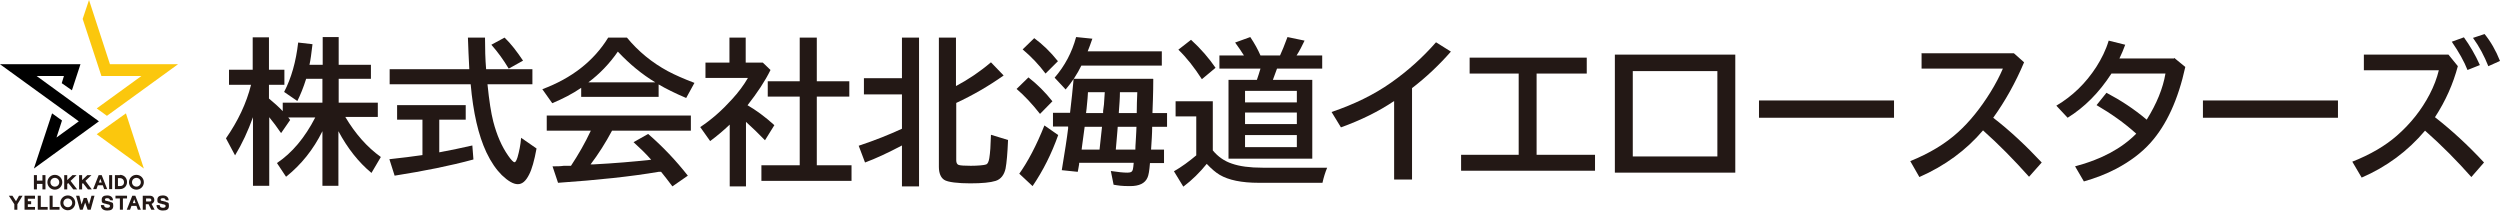 <svg width="380" height="32" viewBox="0 0 380 32" fill="none" xmlns="http://www.w3.org/2000/svg">
<path d="M5.571 11.557H9.718L9.383 12.641L10.932 13.726L12.231 9.763H0L11.98 18.441L8.587 20.902L9.425 18.316L7.917 17.231L5.152 25.617L15.037 18.441L5.571 11.557Z" fill="black"/>
<path d="M14.702 20.402L21.865 25.617L19.142 17.231L14.702 20.402Z" fill="#FBC70D"/>
<path d="M16.713 9.763L13.53 0L12.566 2.879L15.415 11.557H21.488L14.703 16.48L16.253 17.606L27.059 9.763H16.713Z" fill="#FBC70D"/>
<path d="M10.723 27.494L11.645 26.618H11.016L10.22 27.369V26.618H9.76V28.787H10.22V27.953L10.388 27.828L11.142 28.787H11.729L10.723 27.494Z" fill="#231815"/>
<path d="M12.985 27.494L13.906 26.618H13.278L12.482 27.369V26.618H12.021V28.787H12.482V27.953L12.608 27.828L13.362 28.787H13.948L12.985 27.494Z" fill="#231815"/>
<path d="M17.049 26.618H16.588V28.745H17.049V26.618Z" fill="#231815"/>
<path d="M6.451 26.618V27.452H5.613V26.618H5.152V28.787H5.613V27.953H6.451V28.787H6.912V26.618H6.451Z" fill="#231815"/>
<path d="M18.221 26.618H17.467V28.746H18.221C18.849 28.746 19.31 28.287 19.31 27.661C19.31 27.035 18.849 26.576 18.221 26.576V26.618ZM18.221 27.077C18.598 27.077 18.849 27.327 18.849 27.703C18.849 28.078 18.598 28.287 18.221 28.287H17.928V27.077H18.137H18.221Z" fill="#231815"/>
<path d="M15.499 26.618H14.996L14.158 28.745H14.661L14.87 28.161H15.624L15.834 28.745H16.294L15.457 26.618H15.499ZM15.457 27.744H15.038L15.247 27.16L15.457 27.744Z" fill="#231815"/>
<path d="M20.735 26.576C20.106 26.576 19.604 27.077 19.604 27.703C19.604 28.328 20.106 28.829 20.735 28.829C21.363 28.829 21.865 28.328 21.865 27.703C21.865 27.077 21.363 26.576 20.735 26.576ZM20.735 28.37C20.358 28.37 20.064 28.078 20.064 27.703C20.064 27.327 20.358 27.035 20.735 27.035C21.111 27.035 21.405 27.327 21.405 27.703C21.405 28.078 21.111 28.37 20.735 28.37Z" fill="#231815"/>
<path d="M8.336 26.576C7.708 26.576 7.205 27.077 7.205 27.703C7.205 28.328 7.708 28.829 8.336 28.829C8.964 28.829 9.467 28.328 9.467 27.703C9.467 27.077 8.964 26.576 8.336 26.576ZM8.336 28.37C7.959 28.37 7.666 28.078 7.666 27.703C7.666 27.327 7.959 27.035 8.336 27.035C8.713 27.035 9.006 27.327 9.006 27.703C9.006 28.078 8.713 28.37 8.336 28.37Z" fill="#231815"/>
<path d="M13.907 29.747L13.53 31.082L13.195 30.081H12.734L12.399 31.082L12.064 29.747H11.562L12.148 31.875H12.567L12.944 30.79L13.321 31.875H13.781L14.368 29.747H13.907Z" fill="#231815"/>
<path d="M2.891 29.747L2.43 30.582L1.885 29.747H1.341L2.179 31.041V31.875H2.639V31.041L3.435 29.747H2.891Z" fill="#231815"/>
<path d="M8.001 31.458V29.747H7.54V31.875H9.048V31.458H8.001Z" fill="#231815"/>
<path d="M6.2 31.458V29.747H5.739V31.875H7.247V31.458H6.2Z" fill="#231815"/>
<path d="M4.231 31.458V31.041H4.734V30.582H4.231V30.206H5.32V29.747H3.729V31.875H5.32V31.458H4.231Z" fill="#231815"/>
<path d="M10.305 29.705C9.676 29.705 9.174 30.206 9.174 30.832C9.174 31.458 9.676 31.958 10.305 31.958C10.933 31.958 11.436 31.458 11.436 30.832C11.436 30.206 10.933 29.705 10.305 29.705ZM10.305 31.499C9.928 31.499 9.635 31.207 9.635 30.832C9.635 30.456 9.928 30.164 10.305 30.164C10.682 30.164 10.975 30.456 10.975 30.832C10.975 31.207 10.682 31.499 10.305 31.499Z" fill="#231815"/>
<path d="M25.216 30.665C25.132 30.665 24.839 30.581 24.713 30.54C24.672 30.54 24.63 30.54 24.63 30.54C24.42 30.498 24.42 30.415 24.42 30.331C24.42 30.122 24.672 30.122 24.755 30.122C25.007 30.122 25.132 30.206 25.174 30.415C25.174 30.456 25.635 30.456 25.635 30.456C25.635 29.997 25.3 29.705 24.755 29.705C24.211 29.705 23.918 29.914 23.918 30.373C23.918 30.832 24.001 30.832 24.42 30.957C24.546 30.957 24.63 30.999 24.713 31.04C24.839 31.04 24.965 31.082 25.049 31.124C25.132 31.124 25.174 31.207 25.174 31.332C25.174 31.499 25.007 31.583 24.797 31.583C24.588 31.583 24.295 31.541 24.295 31.207C24.295 31.166 23.792 31.166 23.792 31.166C23.792 31.708 24.169 32 24.755 32C25.342 32 25.677 31.833 25.677 31.291C25.677 30.748 25.551 30.79 25.216 30.707V30.665Z" fill="#231815"/>
<path d="M16.755 30.665C16.671 30.665 16.378 30.581 16.253 30.54C16.211 30.54 16.169 30.54 16.169 30.54C15.959 30.498 15.959 30.415 15.959 30.331C15.959 30.122 16.211 30.122 16.294 30.122C16.546 30.122 16.671 30.206 16.713 30.415C16.713 30.456 17.174 30.456 17.174 30.456C17.174 29.997 16.839 29.705 16.294 29.705C15.75 29.705 15.457 29.914 15.457 30.373C15.457 30.832 15.54 30.832 15.959 30.957C16.085 30.957 16.169 30.999 16.253 31.04C16.378 31.04 16.504 31.082 16.588 31.124C16.671 31.124 16.713 31.207 16.713 31.332C16.713 31.499 16.546 31.583 16.336 31.583C16.127 31.583 15.834 31.541 15.834 31.207C15.834 31.166 15.331 31.166 15.331 31.166C15.331 31.708 15.708 32 16.294 32C16.881 32 17.216 31.833 17.216 31.291C17.216 30.748 17.09 30.79 16.755 30.707V30.665Z" fill="#231815"/>
<path d="M20.609 29.747H20.106L19.269 31.875H19.771L19.981 31.291H20.735L20.944 31.875H21.405L20.567 29.747H20.609ZM20.609 30.874H20.19L20.399 30.29L20.609 30.874Z" fill="#231815"/>
<path d="M17.551 29.747V30.165H18.221V31.875H18.682V30.165H19.31V29.747H17.551Z" fill="#231815"/>
<path d="M23.039 30.999C23.332 30.874 23.457 30.623 23.457 30.415C23.457 29.998 23.206 29.747 22.745 29.747H21.698V31.875H22.159V31.041H22.578L22.997 31.875H23.499L23.039 30.999ZM22.201 30.623V30.165H22.703C22.913 30.165 22.997 30.248 22.997 30.415C22.997 30.582 22.955 30.623 22.703 30.623H22.159H22.201Z" fill="#231815"/>
<path d="M49.008 19.942C47.626 22.738 45.783 25.032 43.479 26.868L42.097 24.782C44.401 23.238 46.327 20.944 47.919 17.856H43.814C43.898 17.94 43.982 18.065 44.107 18.232L42.725 20.234C42.097 19.317 41.51 18.524 40.924 17.815V28.245H38.453V17.815C37.699 19.901 36.819 21.82 35.73 23.614L34.348 21.027C36.149 18.44 37.447 15.729 38.159 12.892H34.808V10.597H38.411V5.674H40.882V10.597H43.228V12.892H40.882V14.978C41.636 15.603 42.348 16.229 42.976 16.897V15.603H49.008V11.974H46.537C46.118 13.309 45.657 14.435 45.196 15.353L43.186 13.976C44.275 11.89 44.987 9.387 45.322 6.466L47.5 6.717C47.333 8.094 47.207 9.137 47.039 9.846H49.05V5.632H51.48V9.846H56.38V11.974H51.48V15.603H57.428V17.773H52.485C53.993 20.318 55.794 22.362 57.888 23.864L56.464 26.284C54.495 24.657 52.82 22.529 51.438 19.942V28.245H49.008V19.859V19.942Z" fill="#231815"/>
<path d="M66.768 18.19V23.155C68.611 22.821 70.287 22.446 71.795 22.112L71.962 24.24C68.444 25.2 64.464 25.992 59.982 26.701L59.187 24.198C61.113 23.99 62.789 23.781 64.213 23.572V18.19H60.359V15.979H70.789V18.19H66.81H66.768ZM73.889 10.514H80.926V12.808H74.098C74.35 15.312 74.643 17.189 74.978 18.482C75.522 20.569 76.276 22.279 77.24 23.656C77.701 24.323 78.036 24.657 78.203 24.657C78.371 24.657 78.496 24.407 78.664 23.906C78.915 23.03 79.125 22.029 79.209 20.944L81.554 22.571C81.219 24.407 80.842 25.742 80.423 26.535C79.921 27.536 79.376 27.995 78.706 27.995C78.036 27.995 77.24 27.536 76.276 26.618C75.439 25.784 74.643 24.657 73.931 23.155C72.716 20.569 71.92 17.106 71.543 12.808H59.228V10.514H71.334C71.25 8.803 71.166 7.218 71.124 5.716H73.721C73.721 7.385 73.763 8.97 73.889 10.514ZM77.324 10.43C76.528 9.095 75.648 7.885 74.685 6.801L76.695 5.716C77.659 6.634 78.58 7.844 79.502 9.22L77.324 10.43Z" fill="#231815"/>
<path d="M100.111 12.808V14.728H88.341V13.351C87 14.269 85.534 15.02 83.942 15.687L82.435 13.559C86.916 11.89 90.267 9.262 92.446 5.716H95.294C97.053 7.844 99.106 9.512 101.493 10.806C102.582 11.39 103.923 11.974 105.556 12.6L104.3 14.894C102.624 14.185 101.2 13.476 100.069 12.808H100.111ZM93.032 19.859C92.027 21.737 90.938 23.447 89.765 24.991H90.142C93.367 24.824 96.299 24.574 98.98 24.282C98.184 23.364 97.263 22.488 96.299 21.611L98.519 20.36C100.739 22.279 102.75 24.407 104.551 26.701L102.205 28.329C101.535 27.411 100.949 26.701 100.488 26.117H100.111C95.964 26.827 90.854 27.369 84.822 27.786L83.984 25.283C84.613 25.283 85.157 25.283 85.702 25.2H86.791C87.922 23.489 88.927 21.737 89.807 19.859H83.105V17.565H105.012V19.859H93.032ZM99.608 12.516C97.598 11.306 95.713 9.763 93.912 7.844C92.613 9.721 91.105 11.265 89.43 12.516H99.608Z" fill="#231815"/>
<path d="M113.598 15.979C114.897 16.73 116.279 17.732 117.703 19.025L116.279 21.32C115.316 20.318 114.352 19.4 113.389 18.524V28.329H110.917V18.941C109.954 19.859 108.949 20.694 107.943 21.445L106.436 19.317C108.195 18.149 109.787 16.73 111.253 15.103C112.258 14.018 113.054 12.934 113.682 11.849H107.231V9.512H110.876V5.716H113.347V9.512H115.944L117.117 10.639C116.279 12.35 115.106 14.102 113.64 15.979H113.598ZM121.557 12.35V5.716H124.154V12.35H129.096V14.686H124.154V25.116H129.432V27.494H115.734V25.116H121.557V14.686H116.698V12.35H121.557Z" fill="#231815"/>
<path d="M137.097 22.112C134.961 23.239 133.076 24.115 131.484 24.699L130.521 22.154C133.034 21.32 135.212 20.443 137.097 19.567V14.352H131.316V11.89H137.097V5.716H139.694V28.329H137.097V22.154V22.112ZM145.349 13.059C147.15 12.099 148.909 10.931 150.626 9.471L152.553 11.473C150.249 13.1 147.862 14.477 145.349 15.645V24.365C145.349 24.741 145.474 24.991 145.726 25.074C145.977 25.158 146.605 25.2 147.569 25.2C148.532 25.2 149.621 25.116 149.914 24.991C150.124 24.907 150.291 24.574 150.375 24.031C150.501 23.28 150.584 22.112 150.626 20.485L153.223 21.278C153.14 23.28 153.014 24.741 152.846 25.617C152.637 26.576 152.134 27.244 151.338 27.494C150.543 27.744 149.286 27.87 147.485 27.87C145.684 27.87 144.05 27.703 143.506 27.327C143.003 26.994 142.71 26.326 142.71 25.366V5.716H145.307V13.059H145.349Z" fill="#231815"/>
<path d="M158.082 17.314C156.909 15.812 155.694 14.519 154.521 13.518L156.323 11.765C157.663 12.808 158.878 14.018 159.967 15.395L158.082 17.314ZM154.898 26.451C156.239 24.574 157.537 22.112 158.752 19.067L160.846 20.527C159.841 23.364 158.543 25.95 156.951 28.287L154.94 26.409L154.898 26.451ZM158.92 11.181C157.956 9.888 156.783 8.636 155.443 7.51L157.202 5.799C158.459 6.717 159.674 7.885 160.805 9.304L158.92 11.181ZM175.298 12.016C175.298 12.391 175.298 14.102 175.172 17.189H177.392V19.275H175.13C175.13 20.276 175.046 21.445 174.962 22.738H176.931V24.782H174.795C174.711 25.909 174.585 26.66 174.418 26.994C174.041 27.87 173.161 28.287 171.779 28.287C170.397 28.287 170.062 28.203 169.266 28.078L168.847 25.992C169.936 26.159 170.774 26.242 171.36 26.242C171.947 26.242 172.114 26.076 172.198 25.742C172.24 25.575 172.282 25.241 172.324 24.741H164.03C164.03 24.782 164.03 24.866 164.03 24.949C163.946 25.366 163.904 25.742 163.82 26.117L161.391 25.867C161.852 23.072 162.187 20.944 162.354 19.525V19.233H160.051V17.147H162.648C162.857 15.27 163.066 13.559 163.192 11.974H175.256L175.298 12.016ZM165.328 7.802H176.596V9.971H164.365C163.737 11.265 162.941 12.475 161.977 13.601L160.302 11.807C161.852 10.013 162.941 7.969 163.569 5.632L166.04 5.883C165.747 6.675 165.538 7.343 165.328 7.802ZM167.506 19.275H164.868C164.742 20.235 164.616 21.152 164.491 22.07L164.407 22.738H167.13C167.297 21.069 167.423 19.901 167.506 19.275ZM167.925 14.018H165.37C165.37 14.394 165.286 15.228 165.161 16.521L165.077 17.189H167.674V16.855C167.716 16.647 167.758 16.313 167.8 15.896C167.883 14.811 167.925 14.185 167.925 14.018ZM169.894 19.275C169.894 19.567 169.81 20.11 169.768 20.819L169.601 22.738H172.575C172.575 21.987 172.659 21.403 172.659 21.027C172.701 20.193 172.742 19.609 172.742 19.275H169.894ZM170.229 14.018C170.229 14.936 170.145 15.937 170.062 17.064V17.189H172.784C172.784 16.146 172.826 15.061 172.868 14.018H170.229Z" fill="#231815"/>
<path d="M184.346 22.863C185.141 23.823 186.105 24.49 187.236 24.866C188.409 25.283 189.958 25.491 191.927 25.491H201.729C201.435 26.201 201.184 26.994 201.017 27.786H191.341C188.702 27.786 186.733 27.369 185.393 26.576C184.764 26.201 184.136 25.658 183.424 24.907C182.377 26.201 181.204 27.369 179.864 28.37L178.439 26.034C179.612 25.366 180.743 24.532 181.832 23.614V17.69H178.691V15.395H184.346V22.821V22.863ZM182.67 12.016C181.539 10.263 180.366 8.761 179.11 7.551L181.036 6.05C182.544 7.426 183.759 8.845 184.764 10.305L182.712 12.016H182.67ZM191.676 10.43H185.351V8.428H189.079C188.66 7.76 188.199 7.093 187.738 6.467L190.042 5.632C190.712 6.634 191.215 7.551 191.592 8.428H194.566C194.859 7.802 195.236 6.884 195.697 5.632L198.294 6.175C197.917 6.967 197.54 7.718 197.079 8.428H200.975V10.43H194.105C193.896 11.014 193.686 11.598 193.477 12.141H199.467V24.115H186.733V12.141H191.047C191.257 11.557 191.424 10.973 191.592 10.43H191.676ZM189.246 13.81V15.562H197.121V13.81H189.246ZM189.246 17.106V18.858H197.121V17.106H189.246ZM189.246 20.527V22.362H197.121V20.527H189.246Z" fill="#231815"/>
<path d="M211.907 27.286V15.354C209.561 16.939 206.838 18.274 203.823 19.359L202.398 17.023C205.833 15.855 208.849 14.395 211.446 12.559C214.001 10.765 216.263 8.72 218.274 6.426L220.536 7.844C218.776 9.847 216.808 11.724 214.629 13.393V27.286H211.907Z" fill="#231815"/>
<path d="M223.426 8.761H241.186V11.181H233.563V23.53H242.443V25.95H222.086V23.53H230.84V11.181H223.384V8.761H223.426Z" fill="#231815"/>
<path d="M245.459 8.302H263.764V26.242H245.459V8.302ZM248.182 10.806V23.781H261.041V10.806H248.182Z" fill="#231815"/>
<path d="M267.366 15.27H287.891V17.898H267.366V15.27Z" fill="#231815"/>
<path d="M292.037 8.094H306.111L307.661 9.471C306.362 12.558 304.771 15.395 302.969 17.898C305.566 19.901 307.996 22.196 310.341 24.699L308.415 26.868C306.111 24.282 303.807 21.945 301.42 19.818C298.864 22.822 295.639 25.2 291.744 26.91L290.361 24.49C293.252 23.322 295.681 21.862 297.608 20.11C299.409 18.483 301.043 16.438 302.55 14.018C303.346 12.725 303.975 11.515 304.435 10.43H292.079V8.052L292.037 8.094Z" fill="#231815"/>
<path d="M330.489 8.803L332.165 10.18C331.076 15.145 329.316 18.983 326.887 21.695C325.547 23.197 323.787 24.532 321.651 25.659C320.143 26.451 318.509 27.077 316.75 27.578L315.41 25.283C319.389 24.24 322.489 22.571 324.709 20.318C322.908 18.691 320.897 17.273 318.677 15.979L320.185 14.102C322.321 15.228 324.374 16.563 326.301 18.19C327.808 15.771 328.772 13.434 329.149 11.181H320.939C319.054 14.102 316.834 16.313 314.279 17.898L312.562 16.063C315.033 14.602 317.043 12.642 318.635 10.18C319.431 8.928 320.101 7.593 320.52 6.175L323.033 6.801C322.782 7.51 322.489 8.177 322.154 8.887H330.447L330.489 8.803Z" fill="#231815"/>
<path d="M334.846 15.27H355.37V17.898H334.846V15.27Z" fill="#231815"/>
<path d="M359.266 8.303H372.167L373.592 10.055C372.88 12.725 371.749 15.312 370.115 17.815C372.628 19.776 375.141 22.071 377.571 24.699L375.644 26.91C373.508 24.491 371.162 22.113 368.607 19.86C365.968 22.989 362.743 25.367 358.973 26.994L357.549 24.574C360.313 23.489 362.575 22.154 364.335 20.611C366.387 18.817 368.062 16.73 369.319 14.311C369.947 13.101 370.408 11.891 370.701 10.681H359.308V8.303H359.266ZM375.058 10.639C374.555 9.346 373.759 7.927 372.67 6.342L374.513 5.674C375.393 6.884 376.23 8.303 376.943 9.888L375.058 10.639ZM378.241 10.097C377.613 8.512 376.859 7.093 375.895 5.758L377.655 5.174C378.576 6.3 379.372 7.677 380 9.262L378.241 10.055V10.097Z" fill="#231815"/>
</svg>
